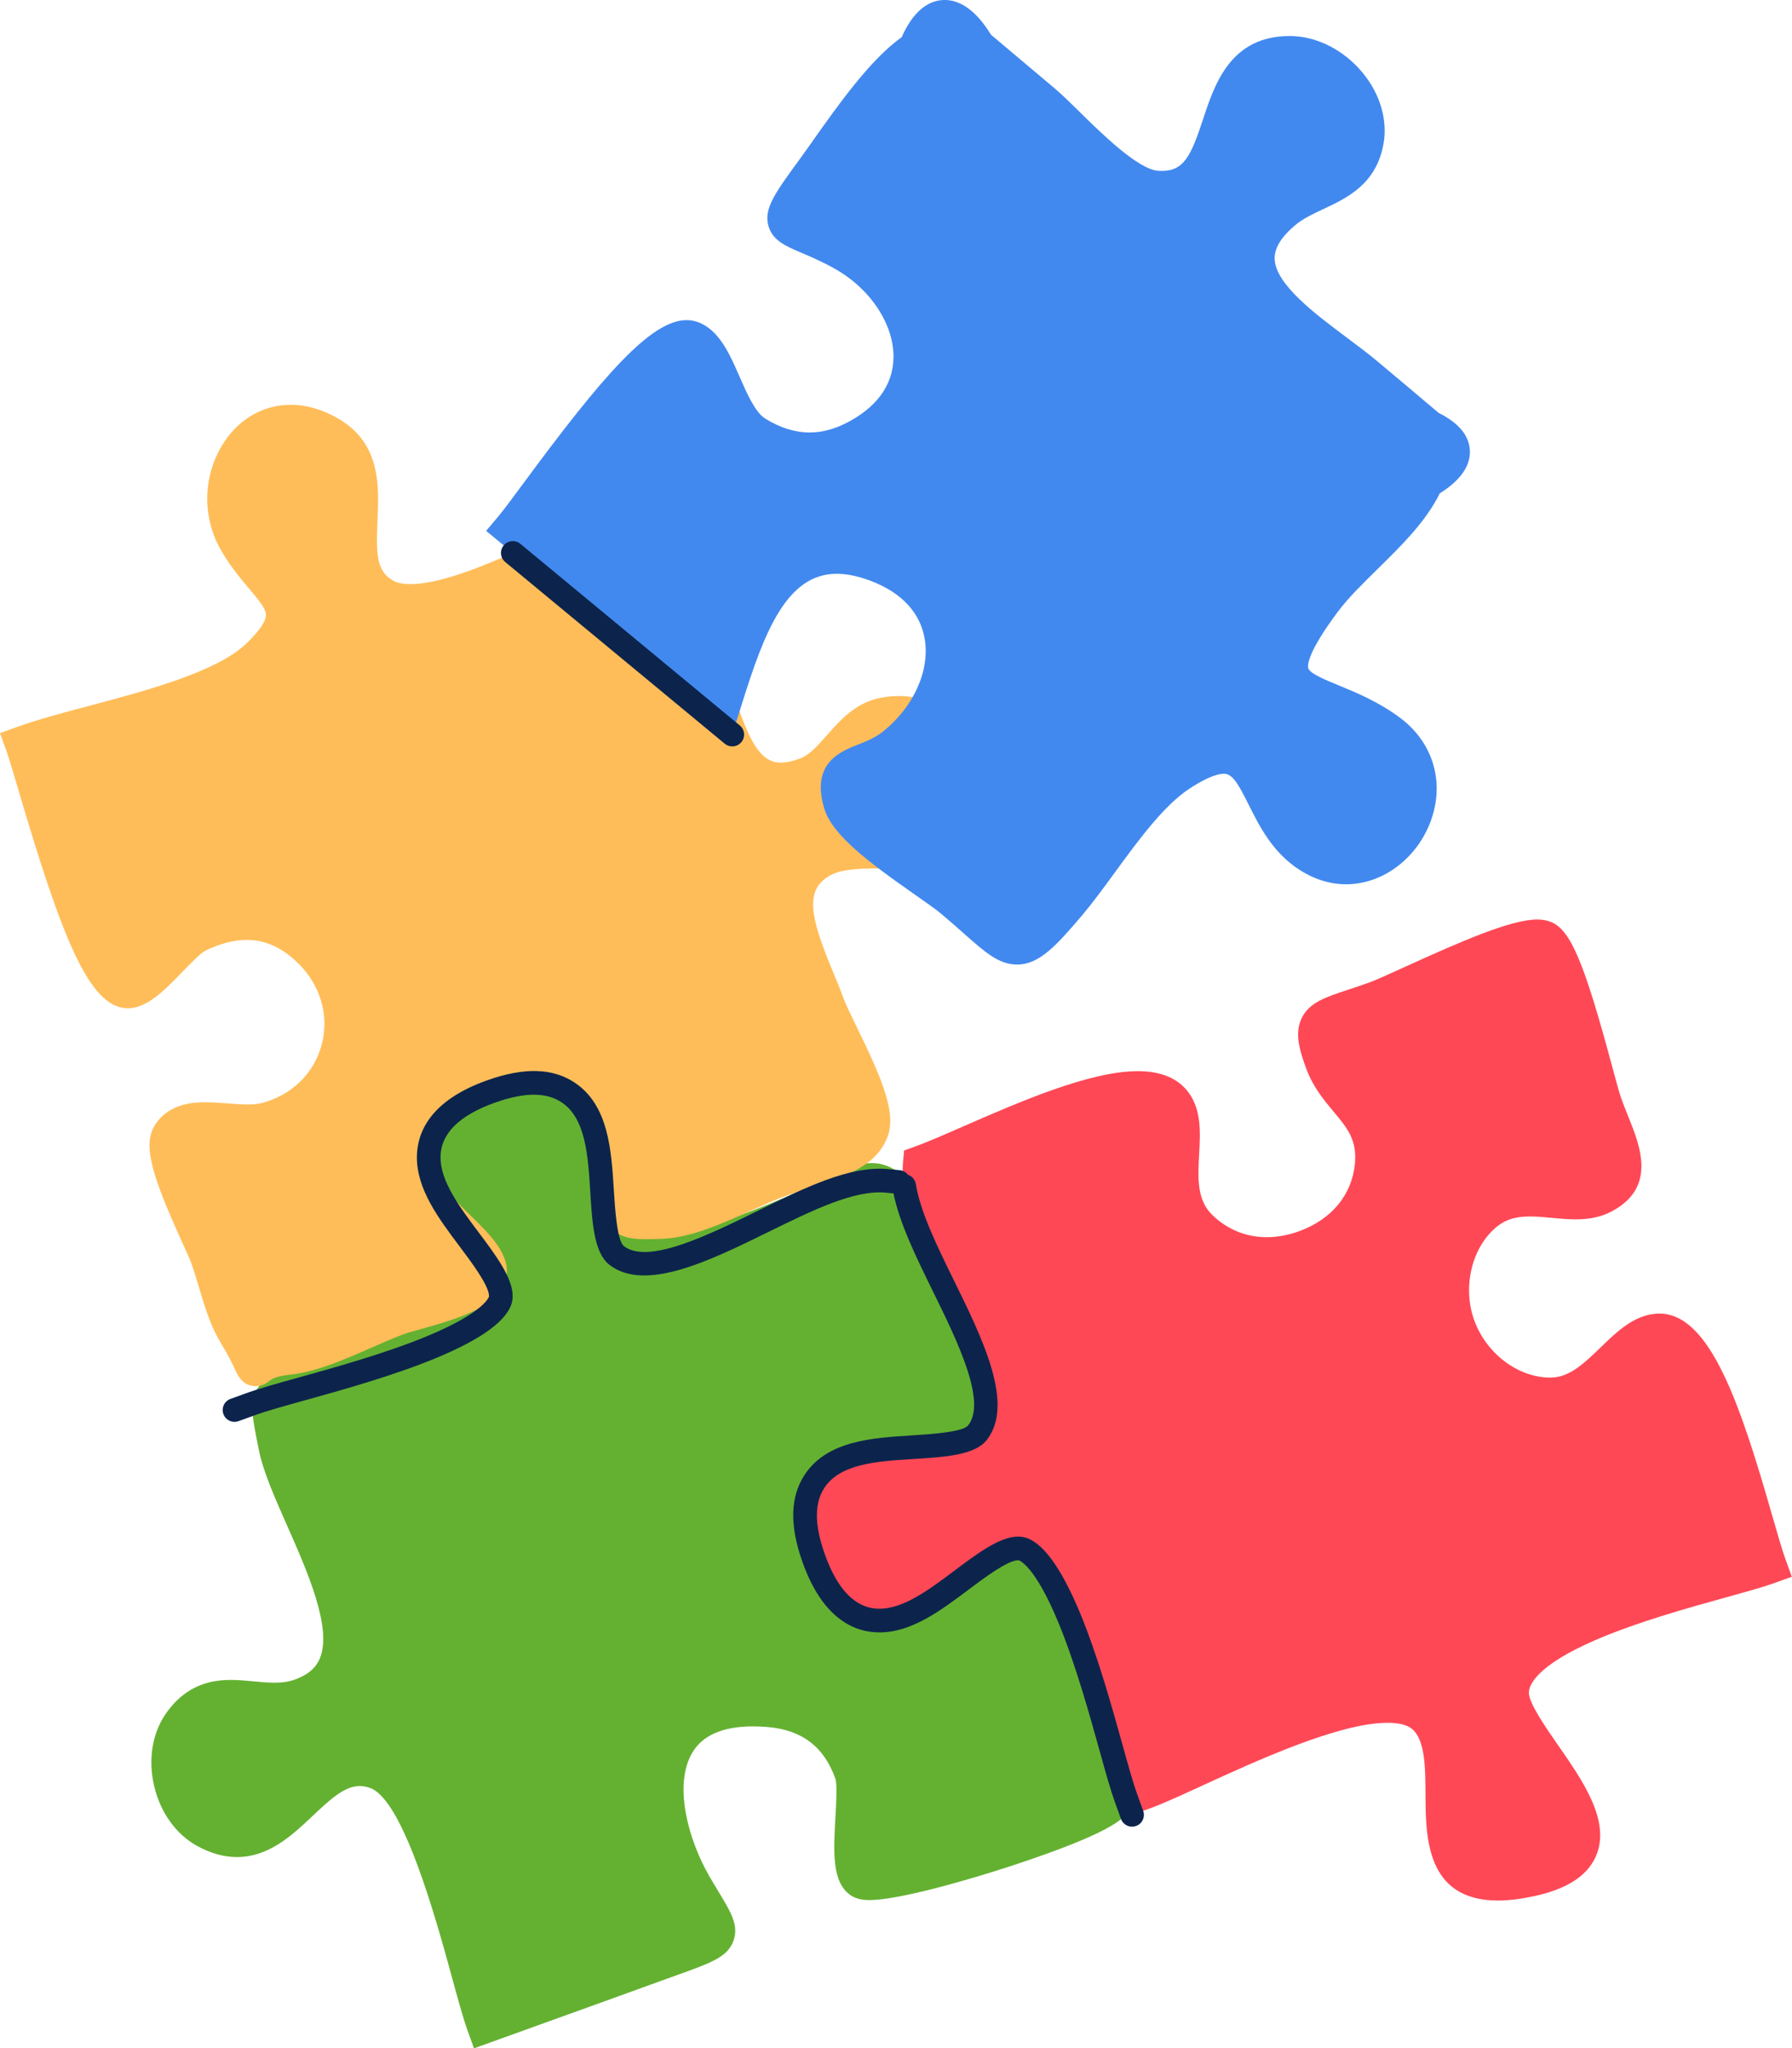 <?xml version="1.0" encoding="UTF-8" standalone="no"?><svg xmlns="http://www.w3.org/2000/svg" xmlns:xlink="http://www.w3.org/1999/xlink" fill="#000000" height="500" preserveAspectRatio="xMidYMid meet" version="1" viewBox="0.0 0.0 437.6 500.0" width="437.6" zoomAndPan="magnify"><defs><clipPath id="a"><path d="M 196 224 L 437.551 224 L 437.551 464 L 196 464 Z M 196 224"/></clipPath></defs><g><g id="change1_1"><path d="M 276.016 441.18 C 275.254 443.094 273.84 446.656 246.879 455.488 C 235.172 459.324 219.102 463.801 212.336 463.805 C 211.062 463.805 209.191 463.676 207.648 462.586 C 203.113 459.379 203.531 452.047 204.012 443.559 C 204.195 440.359 204.473 435.523 203.992 434.172 C 201.242 426.387 195.82 422.262 187.41 421.559 C 186.188 421.457 185 421.406 183.879 421.406 C 176.488 421.406 171.48 423.602 168.988 427.938 C 164.461 435.801 168.043 449.086 173.285 458.098 C 174.105 459.512 174.859 460.758 175.527 461.859 C 178.488 466.754 180.441 469.988 179.125 473.695 C 177.707 477.684 173.793 479.086 165.219 482.156 C 164.098 482.559 162.883 482.996 161.566 483.473 C 152.465 486.781 143.348 490.059 134.234 493.34 C 129.523 495.035 115.746 500 115.746 500 L 114.176 495.652 C 113.113 492.707 111.852 488.086 110.387 482.734 C 106.531 468.656 98.508 439.363 90.379 436.441 C 89.48 436.121 88.645 435.965 87.816 435.965 C 84.082 435.965 80.359 439.477 76.422 443.195 C 71.406 447.934 65.719 453.305 57.836 453.305 C 54.613 453.305 51.305 452.363 48 450.516 C 42.918 447.664 39.141 442.363 37.645 435.973 C 36.148 429.582 37.152 423.195 40.395 418.453 C 45.531 410.941 51.996 410.074 56.41 410.074 C 58.312 410.074 60.191 410.254 62.004 410.422 C 63.754 410.59 65.406 410.742 67.016 410.742 C 68.965 410.742 70.531 410.508 71.938 410.004 C 75.117 408.863 77.066 407.238 78.07 404.891 C 81.23 397.52 75.051 383.559 70.086 372.34 C 67.102 365.594 64.281 359.223 63.242 354.066 L 63.113 353.438 C 61.711 346.488 61.008 343 62.434 339.797 C 64.105 336.039 67.586 334.934 72.855 333.262 C 74.723 332.664 76.84 331.992 79.418 331.066 C 82.523 329.953 86.539 328.867 90.789 327.719 C 100.211 325.164 113.113 321.676 117.902 316.875 C 123.566 311.199 121.734 307.914 114.59 299.223 C 108.281 291.539 99.637 281.023 110.551 268.023 C 114.75 263.023 121.77 259.918 128.871 259.918 C 134.273 259.918 139.223 261.738 142.809 265.047 C 150.004 271.68 149.113 279.711 148.395 286.16 C 147.977 289.941 147.578 293.512 148.75 296.359 C 149.754 298.797 151.824 301.59 158.988 301.59 C 171.234 301.59 189.402 293.406 202.664 287.43 C 207.574 285.219 204.402 286.363 207.574 285.219 L 209.039 284.645 C 214.641 282.441 220.949 285.375 222.875 291.078 C 223.859 293.805 223.688 291.766 225.77 296.512 C 237.48 323.191 246.23 345.844 234.664 352.785 C 231.5 354.684 227.906 354.902 225.48 354.902 C 223.652 354.902 221.773 354.758 219.957 354.621 C 218.211 354.484 216.406 354.348 214.734 354.348 C 211.871 354.348 209.82 354.762 208.285 355.645 C 200.859 359.914 197.395 368.758 199.664 377.652 C 201.574 385.141 207.488 391.57 214.039 393.289 C 215.402 393.645 216.688 393.824 217.867 393.824 C 222.148 393.824 225.152 391.418 228.957 388.367 C 231.965 385.957 235.371 383.223 239.812 381.605 C 243.762 380.168 246.266 379.578 248.465 379.578 C 255.484 379.578 257.371 385.273 259.559 391.867 C 260.066 393.406 260.645 395.152 261.355 397.117 C 261.957 398.789 263.473 402.098 265.227 405.93 C 274.406 425.973 278.141 435.82 276.016 441.18" fill="#64b131"/></g><g clip-path="url(#a)" id="change2_1"><path d="M 437.551 384.887 L 433.199 386.453 C 430.594 387.395 426.68 388.477 421.727 389.852 C 412.426 392.43 399.688 395.957 389.496 400.383 C 375.129 406.617 373.414 411.348 373.344 413.09 C 373.242 415.609 377.43 421.625 380.484 426.016 C 386.531 434.707 393.383 444.551 389.742 453.035 C 387.398 458.504 381.371 461.91 371.312 463.461 C 369.348 463.766 367.492 463.918 365.801 463.918 C 348.223 463.918 348.148 448.367 348.102 438.074 C 348.07 431.41 348.035 424.523 344.688 421.93 C 343.508 421.016 341.488 420.531 338.852 420.531 C 327.023 420.531 306.91 429.758 293.602 435.859 C 288.395 438.254 283.895 440.312 280.797 441.434 L 276.449 443 L 274.879 438.652 C 273.922 435.992 272.785 431.918 271.348 426.758 C 268.82 417.668 265.355 405.219 261.184 395.105 C 255.215 380.629 250.895 378.34 249.312 378.027 C 249.098 377.984 248.867 377.965 248.625 377.965 C 245.113 377.965 239.625 382.086 234.781 385.723 C 228.328 390.566 221.656 395.578 214.77 395.578 C 207.668 395.578 202.246 390.426 198.656 380.258 C 195.82 372.227 195.906 366.105 198.926 361.551 C 203.621 354.453 213.422 353.844 222.902 353.258 C 229.305 352.855 236.559 352.406 238.68 349.727 C 244.426 342.473 237.004 327.367 230.457 314.039 C 224.945 302.824 219.742 292.234 220.512 283.766 L 220.777 280.832 L 223.547 279.836 C 226.43 278.793 230.461 277.035 235.129 274.996 C 248.922 268.969 266.086 261.469 277.855 261.469 C 283.523 261.469 287.688 263.219 290.23 266.664 C 293.414 270.98 293.117 276.441 292.828 281.727 C 292.512 287.441 292.219 292.84 295.992 296.527 C 299.656 300.105 304.27 301.996 309.34 301.996 C 311.938 301.996 314.598 301.504 317.25 300.535 C 325.199 297.637 330.16 291.621 330.867 284.035 C 331.406 278.219 328.996 275.34 325.656 271.348 C 323.352 268.594 320.738 265.469 319.086 261.121 C 317.109 255.918 316.211 252.004 317.844 248.574 C 319.672 244.734 323.625 243.43 329.098 241.625 C 330.684 241.102 332.477 240.508 334.477 239.785 C 336.035 239.219 339.27 237.746 343.016 236.043 C 356.953 229.699 369.012 224.449 375.383 224.449 C 376.734 224.449 377.887 224.668 378.902 225.113 C 383.574 227.16 386.875 235.012 393.625 260.109 C 394.52 263.438 395.293 266.312 395.73 267.602 C 396.289 269.242 396.961 270.906 397.609 272.52 C 400.555 279.828 404.586 289.84 393.582 295.695 C 391.082 297.023 388.27 297.645 384.734 297.645 C 382.789 297.645 380.836 297.461 378.945 297.281 C 377.094 297.105 375.344 296.938 373.637 296.938 C 370.219 296.938 367.867 297.629 365.781 299.238 C 359.555 304.047 357.043 313.875 359.938 322.102 C 362.824 330.309 370.656 336.27 378.555 336.27 L 378.836 336.266 C 383.344 336.188 387.016 332.629 390.906 328.863 C 394.871 325.027 398.969 321.059 404.512 320.664 C 404.746 320.648 404.977 320.641 405.211 320.641 C 417.602 320.641 424.996 342.879 432.707 369.738 C 434.012 374.273 435.133 378.191 435.98 380.535 L 437.551 384.887" fill="#ff4856"/></g><g id="change3_1"><path d="M 237.703 206.082 C 232.531 211.945 223.805 211.957 216.105 211.969 C 211.176 211.977 206.078 211.98 203.09 213.5 C 196.332 216.93 197.723 223.578 203.395 237.188 C 204.305 239.375 205.168 241.438 205.879 243.422 C 206.449 245.023 207.809 247.809 209.242 250.754 C 214.871 262.301 218.723 270.926 216.98 276.734 C 214.605 284.664 205.805 287.449 197.297 290.141 C 195.402 290.738 193.445 291.355 191.629 292.016 C 189.238 292.879 186.453 294.133 183.504 295.461 C 176.645 298.551 168.871 302.051 162.094 302.371 C 160.316 302.453 158.977 302.492 157.875 302.492 C 154.988 302.492 151.727 302.305 149.551 300.027 C 147.395 297.777 147.52 294.93 147.641 292.176 C 147.719 290.449 147.812 288.297 147.527 285.539 C 146.074 271.43 138.523 263.008 127.328 263.008 C 120.082 263.008 113.16 266.711 109.691 272.441 C 106.363 277.938 106.566 284.59 110.277 291.68 C 110.828 292.727 113.059 294.902 114.852 296.648 C 119.695 301.379 124.703 306.266 123.637 311.812 C 122.344 318.508 113.328 321.516 102.566 324.488 C 101.02 324.914 99.562 325.316 98.82 325.586 C 96.355 326.48 93.641 327.676 90.77 328.938 C 84.121 331.863 77.25 334.887 70.66 335.582 C 67.207 335.949 66.242 336.719 65.828 337.047 C 65.336 337.438 64.184 338.359 62.441 338.359 C 62.441 338.359 62.438 338.359 62.438 338.359 C 59.266 338.359 58.059 335.73 57.477 334.469 C 56.957 333.332 55.988 331.215 53.75 327.516 C 51.348 323.535 49.93 318.766 48.562 314.152 C 47.957 312.121 47.391 310.203 46.773 308.5 C 46.387 307.418 45.465 305.391 44.398 303.043 C 37.57 288.008 34.809 279.988 37.574 275.074 C 40.961 269.066 47.914 269.066 50.199 269.066 C 51.992 269.066 53.836 269.211 55.617 269.344 C 57.34 269.477 58.965 269.602 60.484 269.602 C 61.898 269.602 63.012 269.488 63.891 269.262 C 71.281 267.344 76.785 261.938 78.609 254.805 C 80.445 247.617 78.125 240.113 72.398 234.734 C 68.605 231.164 64.617 229.43 60.219 229.43 C 57.086 229.43 53.676 230.328 50.086 232.102 C 49.012 232.633 46.523 235.195 44.707 237.066 C 40.191 241.723 35.93 246.117 31.211 246.117 L 30.918 246.109 C 21.695 245.75 15.051 228.648 4.5 192.855 C 3.258 188.645 2.184 185.008 1.57 183.301 L 0 178.949 L 4.348 177.383 C 9.145 175.652 15.25 174.031 21.715 172.312 C 35.605 168.621 52.895 164.023 60.098 157.137 C 63.414 153.965 65.086 151.469 64.934 149.906 C 64.785 148.371 62.945 146.191 60.82 143.676 C 58.75 141.227 56.176 138.176 53.945 134.281 C 49.484 126.504 49.5 116.863 53.984 109.121 C 57.781 102.57 63.984 98.812 71.004 98.812 C 74.863 98.812 78.789 99.957 82.668 102.215 C 93.047 108.258 92.562 118.758 92.176 127.191 C 91.789 135.609 92.039 139.535 96.066 141.766 C 97.043 142.305 98.438 142.578 100.215 142.578 C 108.621 142.578 121.598 136.656 131.074 132.336 C 134.793 130.637 138.004 129.172 140.438 128.289 C 142.641 127.492 144.438 126.738 146.023 126.074 C 149.23 124.727 151.547 123.754 154.16 123.754 C 158.934 123.754 162.129 127.195 164.988 130.719 C 169.742 136.57 172.34 146.27 174.629 154.832 C 175.613 158.516 176.543 161.992 177.52 164.684 C 178.094 166.27 178.648 167.91 179.199 169.559 C 182.57 179.59 185.191 186.164 190.641 186.164 C 192.031 186.164 193.668 185.801 195.512 185.086 C 197.746 184.219 199.777 181.91 201.926 179.473 C 205.055 175.922 208.602 171.895 214.203 170.531 C 215.926 170.113 217.688 169.898 219.438 169.898 C 230.531 169.898 239.945 178.348 241.332 189.547 C 242.242 196.879 241.055 202.285 237.703 206.082" fill="#ffbd59"/></g><g id="change4_1"><path d="M 358.938 109.992 C 359.152 115.125 354.391 118.68 351.59 120.422 C 348.23 127.277 342.195 133.211 336.344 138.957 C 332.672 142.566 329.199 145.98 326.703 149.316 C 319.223 159.328 319.277 162.414 319.473 163.117 C 319.824 164.387 323.605 165.941 326.945 167.316 C 331.254 169.09 336.613 171.293 341.848 175.18 C 349.719 181.023 352.711 190.398 349.652 199.645 C 346.496 209.184 337.906 215.848 328.766 215.848 C 328.766 215.848 328.762 215.848 328.762 215.848 C 324.84 215.848 321.02 214.68 317.41 212.379 C 310.762 208.133 307.52 201.629 304.91 196.402 C 302.301 191.168 300.938 188.875 298.879 188.875 C 297.582 188.875 295.086 189.492 290.547 192.449 C 284.203 196.578 277.852 205.281 272.25 212.961 C 269.5 216.727 266.902 220.281 264.344 223.309 C 257.969 230.832 253.789 235.445 248.379 235.445 C 243.926 235.445 240.652 232.543 235.227 227.738 C 233.684 226.375 231.938 224.824 229.91 223.117 C 228.559 221.977 226.129 220.277 223.316 218.309 C 212.016 210.395 203.215 203.824 201.277 197.34 C 197.977 186.285 205.188 183.449 209.496 181.758 C 211.562 180.945 213.703 180.105 215.617 178.57 C 223.043 172.633 227.055 163.828 225.84 156.141 C 224.809 149.629 220.227 144.66 212.582 141.773 C 209.578 140.637 206.793 140.062 204.309 140.062 C 192.113 140.062 186.656 154.305 181.266 171.512 L 178.816 179.312 L 118.715 129.582 L 121.719 126.02 C 122.996 124.496 125.324 121.344 128.023 117.691 C 146.965 92.039 158.891 78.141 167.641 78.141 C 168.613 78.141 169.551 78.305 170.426 78.625 C 175.605 80.527 178.148 86.344 180.609 91.965 C 182.387 96.027 184.398 100.633 186.855 102.168 C 190.473 104.422 194.125 105.566 197.711 105.566 C 200.562 105.566 203.473 104.84 206.355 103.41 C 213.941 99.645 218.035 94.109 218.184 87.414 C 218.363 79.207 212.535 70.402 203.676 65.5 C 200.484 63.73 197.812 62.602 195.668 61.688 C 191.895 60.09 188.633 58.707 187.645 55.129 C 186.48 50.918 189.23 47.152 195.25 38.906 C 196.223 37.574 197.32 36.023 198.508 34.344 C 204.504 25.859 212.59 14.41 220.172 9.102 C 221.621 5.836 224.824 0 230.719 0 C 236.383 0 240.328 5.77 242 8.48 C 247.219 12.879 252.438 17.273 257.66 21.668 C 259.332 23.078 261.301 25.012 263.578 27.254 C 268.949 32.539 277.945 41.387 282.844 41.695 C 283.129 41.715 283.406 41.723 283.68 41.723 C 289.09 41.723 290.824 38.09 293.762 29.164 C 296.59 20.57 300.465 8.797 314.898 8.797 L 315.363 8.801 C 321.738 8.914 328.254 12.285 332.797 17.816 C 337.051 23 338.891 29.312 337.844 35.141 C 336.07 44.98 328.93 48.328 323.191 51.02 C 320.566 52.25 318.09 53.41 316.156 55.066 C 312.781 57.969 311.18 60.629 311.266 63.207 C 311.477 69.395 321.109 76.598 328.852 82.383 C 331.633 84.461 334.262 86.426 336.586 88.391 C 341.488 92.496 346.398 96.629 351.297 100.777 C 356.215 103.23 358.785 106.324 358.938 109.992" fill="#4289ef"/></g><g id="change5_1"><path d="M 176.977 181.535 C 177.516 181.98 178.164 182.199 178.816 182.199 C 179.645 182.199 180.473 181.844 181.043 181.152 C 182.059 179.926 181.887 178.102 180.656 177.086 L 127.07 132.746 C 125.84 131.73 124.02 131.902 123.004 133.133 C 121.984 134.359 122.156 136.18 123.387 137.199 Z M 277.43 445.719 C 277.105 445.836 276.773 445.891 276.449 445.891 C 275.266 445.891 274.156 445.16 273.73 443.98 L 272.16 439.633 C 271.16 436.855 270.016 432.738 268.566 427.531 C 266.055 418.512 262.617 406.16 258.512 396.203 C 252.594 381.848 248.793 380.871 248.754 380.863 C 248.711 380.855 248.668 380.855 248.625 380.855 C 246.078 380.855 240.324 385.176 236.52 388.031 C 229.684 393.164 222.617 398.469 214.77 398.469 C 208.953 398.469 200.969 395.477 195.934 381.219 C 192.773 372.273 192.965 365.32 196.516 359.953 C 202.004 351.66 213.012 350.977 222.719 350.371 C 227.051 350.102 235.094 349.602 236.414 347.934 C 241.027 342.105 233.73 327.254 227.863 315.316 C 223.668 306.77 219.695 298.68 218.184 291.301 L 216.242 291.125 C 208.574 290.422 198.344 295.461 187.504 300.785 C 173.406 307.711 157.434 315.559 148.75 308.684 C 145.059 305.762 144.609 298.508 144.133 290.828 C 143.586 282.043 143.02 272.973 137.125 269.07 C 133.375 266.586 128.09 266.602 120.973 269.117 C 112.086 272.258 107.578 276.762 107.578 282.504 C 107.578 288.43 112.293 294.707 116.855 300.781 C 120.957 306.242 125.191 311.887 125.191 316.359 C 125.191 316.793 125.152 317.215 125.074 317.613 C 124.188 322.105 117.859 326.812 106.266 331.59 C 95.988 335.828 83.445 339.32 74.285 341.867 C 69.191 343.285 65.172 344.402 62.594 345.332 L 58.246 346.902 C 57.926 347.02 57.594 347.074 57.266 347.074 C 56.086 347.074 54.973 346.344 54.551 345.164 C 54.008 343.664 54.785 342.008 56.289 341.469 L 60.637 339.898 C 63.414 338.895 67.527 337.754 72.738 336.305 C 81.754 333.793 94.105 330.355 104.062 326.25 C 118.422 320.328 119.398 316.527 119.406 316.492 C 119.414 316.445 119.414 316.402 119.414 316.359 C 119.414 313.812 115.098 308.062 112.238 304.258 C 107.105 297.418 101.801 290.355 101.801 282.504 C 101.801 276.691 104.793 268.703 119.051 263.668 C 127.992 260.508 134.949 260.699 140.312 264.25 C 148.609 269.742 149.293 280.746 149.895 290.457 C 150.164 294.789 150.664 302.832 152.336 304.152 C 158.16 308.766 173.016 301.465 184.953 295.602 C 196.543 289.906 207.484 284.52 216.766 285.371 L 219.695 285.637 C 220.535 285.711 221.25 286.145 221.723 286.766 C 222.695 287.102 223.457 287.93 223.637 289.016 C 224.766 295.906 228.789 304.094 233.047 312.758 C 239.973 326.859 247.82 342.836 240.945 351.52 C 238.027 355.211 230.773 355.66 223.094 356.141 C 214.305 356.684 205.234 357.246 201.332 363.145 C 198.852 366.895 198.867 372.176 201.383 379.293 C 204.52 388.184 209.023 392.691 214.77 392.691 C 220.691 392.691 226.969 387.977 233.043 383.414 C 238.508 379.312 244.148 375.074 248.625 375.074 C 249.055 375.074 249.477 375.117 249.879 375.195 C 254.371 376.082 259.074 382.41 263.855 394.004 C 268.09 404.277 271.582 416.824 274.133 425.98 C 275.551 431.074 276.668 435.098 277.598 437.672 L 279.164 442.02 C 279.707 443.52 278.93 445.176 277.43 445.719" fill="#0c244c"/></g></g></svg>